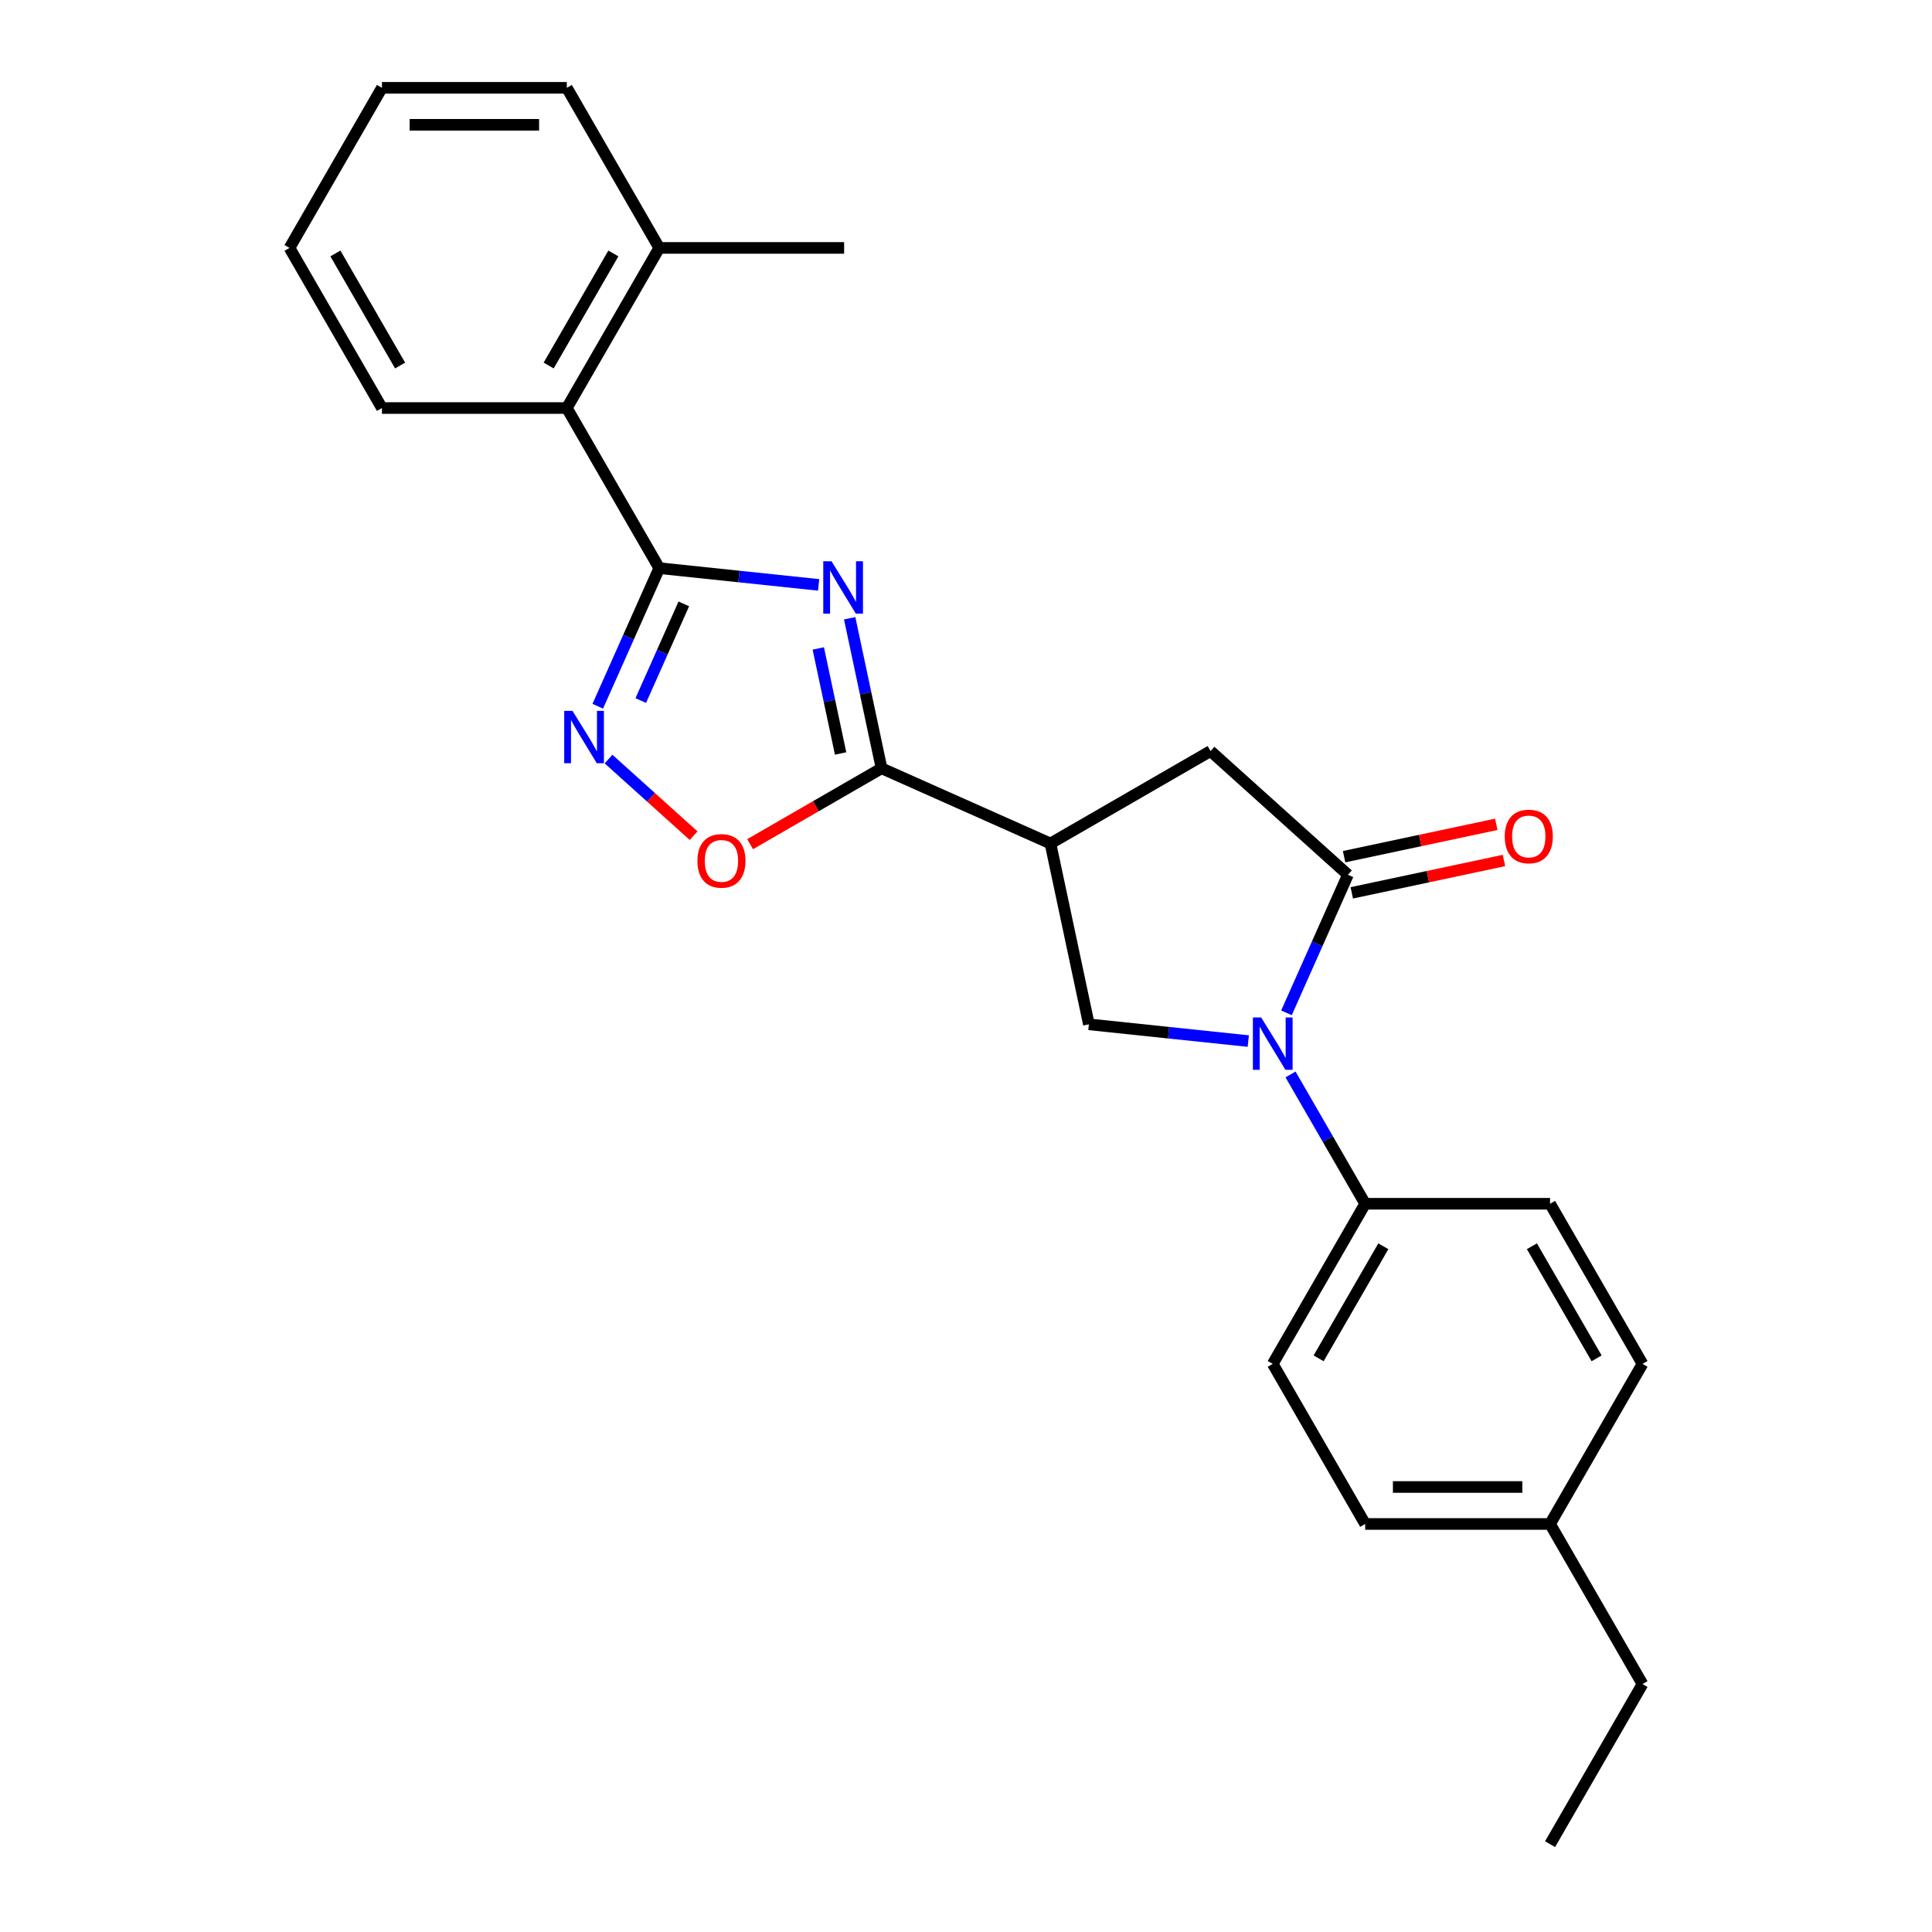 <?xml version='1.0' encoding='iso-8859-1'?>
<svg version='1.1' baseProfile='full'
              xmlns='http://www.w3.org/2000/svg'
                      xmlns:rdkit='http://www.rdkit.org/xml'
                      xmlns:xlink='http://www.w3.org/1999/xlink'
                  xml:space='preserve'
width='1000px' height='1000px' viewBox='0 0 1000 1000'>
<!-- END OF HEADER -->
<rect style='opacity:1.0;fill:#FFFFFF;stroke:none' width='1000' height='1000' x='0' y='0'> </rect>
<path class='bond-0' d='M 423.726,302.737 L 382.478,298.402' style='fill:none;fill-rule:evenodd;stroke:#0000FF;stroke-width:6px;stroke-linecap:butt;stroke-linejoin:miter;stroke-opacity:1' />
<path class='bond-0' d='M 382.478,298.402 L 341.229,294.067' style='fill:none;fill-rule:evenodd;stroke:#000000;stroke-width:6px;stroke-linecap:butt;stroke-linejoin:miter;stroke-opacity:1' />
<path class='bond-2' d='M 439.784,320.011 L 448.038,358.84' style='fill:none;fill-rule:evenodd;stroke:#0000FF;stroke-width:6px;stroke-linecap:butt;stroke-linejoin:miter;stroke-opacity:1' />
<path class='bond-2' d='M 448.038,358.84 L 456.291,397.669' style='fill:none;fill-rule:evenodd;stroke:#000000;stroke-width:6px;stroke-linecap:butt;stroke-linejoin:miter;stroke-opacity:1' />
<path class='bond-2' d='M 423.54,335.639 L 429.318,362.819' style='fill:none;fill-rule:evenodd;stroke:#0000FF;stroke-width:6px;stroke-linecap:butt;stroke-linejoin:miter;stroke-opacity:1' />
<path class='bond-2' d='M 429.318,362.819 L 435.095,389.999' style='fill:none;fill-rule:evenodd;stroke:#000000;stroke-width:6px;stroke-linecap:butt;stroke-linejoin:miter;stroke-opacity:1' />
<path class='bond-5' d='M 341.229,294.067 L 325.318,329.805' style='fill:none;fill-rule:evenodd;stroke:#000000;stroke-width:6px;stroke-linecap:butt;stroke-linejoin:miter;stroke-opacity:1' />
<path class='bond-5' d='M 325.318,329.805 L 309.406,365.542' style='fill:none;fill-rule:evenodd;stroke:#0000FF;stroke-width:6px;stroke-linecap:butt;stroke-linejoin:miter;stroke-opacity:1' />
<path class='bond-5' d='M 353.939,312.572 L 342.801,337.589' style='fill:none;fill-rule:evenodd;stroke:#000000;stroke-width:6px;stroke-linecap:butt;stroke-linejoin:miter;stroke-opacity:1' />
<path class='bond-5' d='M 342.801,337.589 L 331.663,362.605' style='fill:none;fill-rule:evenodd;stroke:#0000FF;stroke-width:6px;stroke-linecap:butt;stroke-linejoin:miter;stroke-opacity:1' />
<path class='bond-9' d='M 341.229,294.067 L 293.384,211.196' style='fill:none;fill-rule:evenodd;stroke:#000000;stroke-width:6px;stroke-linecap:butt;stroke-linejoin:miter;stroke-opacity:1' />
<path class='bond-1' d='M 646.101,538.86 L 604.853,534.525' style='fill:none;fill-rule:evenodd;stroke:#0000FF;stroke-width:6px;stroke-linecap:butt;stroke-linejoin:miter;stroke-opacity:1' />
<path class='bond-1' d='M 604.853,534.525 L 563.604,530.19' style='fill:none;fill-rule:evenodd;stroke:#000000;stroke-width:6px;stroke-linecap:butt;stroke-linejoin:miter;stroke-opacity:1' />
<path class='bond-10' d='M 667.975,556.134 L 687.296,589.598' style='fill:none;fill-rule:evenodd;stroke:#0000FF;stroke-width:6px;stroke-linecap:butt;stroke-linejoin:miter;stroke-opacity:1' />
<path class='bond-10' d='M 687.296,589.598 L 706.616,623.063' style='fill:none;fill-rule:evenodd;stroke:#000000;stroke-width:6px;stroke-linecap:butt;stroke-linejoin:miter;stroke-opacity:1' />
<path class='bond-26' d='M 665.869,524.25 L 681.78,488.512' style='fill:none;fill-rule:evenodd;stroke:#0000FF;stroke-width:6px;stroke-linecap:butt;stroke-linejoin:miter;stroke-opacity:1' />
<path class='bond-26' d='M 681.78,488.512 L 697.692,452.774' style='fill:none;fill-rule:evenodd;stroke:#000000;stroke-width:6px;stroke-linecap:butt;stroke-linejoin:miter;stroke-opacity:1' />
<path class='bond-4' d='M 456.291,397.669 L 543.709,436.59' style='fill:none;fill-rule:evenodd;stroke:#000000;stroke-width:6px;stroke-linecap:butt;stroke-linejoin:miter;stroke-opacity:1' />
<path class='bond-7' d='M 456.291,397.669 L 422.272,417.31' style='fill:none;fill-rule:evenodd;stroke:#000000;stroke-width:6px;stroke-linecap:butt;stroke-linejoin:miter;stroke-opacity:1' />
<path class='bond-7' d='M 422.272,417.31 L 388.252,436.951' style='fill:none;fill-rule:evenodd;stroke:#FF0000;stroke-width:6px;stroke-linecap:butt;stroke-linejoin:miter;stroke-opacity:1' />
<path class='bond-3' d='M 697.692,452.774 L 626.58,388.744' style='fill:none;fill-rule:evenodd;stroke:#000000;stroke-width:6px;stroke-linecap:butt;stroke-linejoin:miter;stroke-opacity:1' />
<path class='bond-11' d='M 699.681,462.134 L 739.065,453.763' style='fill:none;fill-rule:evenodd;stroke:#000000;stroke-width:6px;stroke-linecap:butt;stroke-linejoin:miter;stroke-opacity:1' />
<path class='bond-11' d='M 739.065,453.763 L 778.449,445.391' style='fill:none;fill-rule:evenodd;stroke:#FF0000;stroke-width:6px;stroke-linecap:butt;stroke-linejoin:miter;stroke-opacity:1' />
<path class='bond-11' d='M 695.702,443.414 L 735.086,435.043' style='fill:none;fill-rule:evenodd;stroke:#000000;stroke-width:6px;stroke-linecap:butt;stroke-linejoin:miter;stroke-opacity:1' />
<path class='bond-11' d='M 735.086,435.043 L 774.47,426.671' style='fill:none;fill-rule:evenodd;stroke:#FF0000;stroke-width:6px;stroke-linecap:butt;stroke-linejoin:miter;stroke-opacity:1' />
<path class='bond-6' d='M 543.709,436.59 L 563.604,530.19' style='fill:none;fill-rule:evenodd;stroke:#000000;stroke-width:6px;stroke-linecap:butt;stroke-linejoin:miter;stroke-opacity:1' />
<path class='bond-8' d='M 543.709,436.59 L 626.58,388.744' style='fill:none;fill-rule:evenodd;stroke:#000000;stroke-width:6px;stroke-linecap:butt;stroke-linejoin:miter;stroke-opacity:1' />
<path class='bond-25' d='M 314.978,392.892 L 336.996,412.718' style='fill:none;fill-rule:evenodd;stroke:#0000FF;stroke-width:6px;stroke-linecap:butt;stroke-linejoin:miter;stroke-opacity:1' />
<path class='bond-25' d='M 336.996,412.718 L 359.014,432.543' style='fill:none;fill-rule:evenodd;stroke:#FF0000;stroke-width:6px;stroke-linecap:butt;stroke-linejoin:miter;stroke-opacity:1' />
<path class='bond-12' d='M 293.384,211.196 L 341.229,128.325' style='fill:none;fill-rule:evenodd;stroke:#000000;stroke-width:6px;stroke-linecap:butt;stroke-linejoin:miter;stroke-opacity:1' />
<path class='bond-12' d='M 283.986,189.196 L 317.478,131.187' style='fill:none;fill-rule:evenodd;stroke:#000000;stroke-width:6px;stroke-linecap:butt;stroke-linejoin:miter;stroke-opacity:1' />
<path class='bond-18' d='M 293.384,211.196 L 197.693,211.196' style='fill:none;fill-rule:evenodd;stroke:#000000;stroke-width:6px;stroke-linecap:butt;stroke-linejoin:miter;stroke-opacity:1' />
<path class='bond-13' d='M 706.616,623.063 L 658.771,705.933' style='fill:none;fill-rule:evenodd;stroke:#000000;stroke-width:6px;stroke-linecap:butt;stroke-linejoin:miter;stroke-opacity:1' />
<path class='bond-13' d='M 716.014,645.062 L 682.522,703.072' style='fill:none;fill-rule:evenodd;stroke:#000000;stroke-width:6px;stroke-linecap:butt;stroke-linejoin:miter;stroke-opacity:1' />
<path class='bond-14' d='M 706.616,623.063 L 802.307,623.063' style='fill:none;fill-rule:evenodd;stroke:#000000;stroke-width:6px;stroke-linecap:butt;stroke-linejoin:miter;stroke-opacity:1' />
<path class='bond-19' d='M 341.229,128.325 L 436.92,128.325' style='fill:none;fill-rule:evenodd;stroke:#000000;stroke-width:6px;stroke-linecap:butt;stroke-linejoin:miter;stroke-opacity:1' />
<path class='bond-20' d='M 341.229,128.325 L 293.384,45.455' style='fill:none;fill-rule:evenodd;stroke:#000000;stroke-width:6px;stroke-linecap:butt;stroke-linejoin:miter;stroke-opacity:1' />
<path class='bond-16' d='M 658.771,705.933 L 706.616,788.804' style='fill:none;fill-rule:evenodd;stroke:#000000;stroke-width:6px;stroke-linecap:butt;stroke-linejoin:miter;stroke-opacity:1' />
<path class='bond-15' d='M 802.307,623.063 L 850.153,705.933' style='fill:none;fill-rule:evenodd;stroke:#000000;stroke-width:6px;stroke-linecap:butt;stroke-linejoin:miter;stroke-opacity:1' />
<path class='bond-15' d='M 792.91,645.062 L 826.402,703.072' style='fill:none;fill-rule:evenodd;stroke:#000000;stroke-width:6px;stroke-linecap:butt;stroke-linejoin:miter;stroke-opacity:1' />
<path class='bond-17' d='M 850.153,705.933 L 802.307,788.804' style='fill:none;fill-rule:evenodd;stroke:#000000;stroke-width:6px;stroke-linecap:butt;stroke-linejoin:miter;stroke-opacity:1' />
<path class='bond-28' d='M 706.616,788.804 L 802.307,788.804' style='fill:none;fill-rule:evenodd;stroke:#000000;stroke-width:6px;stroke-linecap:butt;stroke-linejoin:miter;stroke-opacity:1' />
<path class='bond-28' d='M 720.97,769.666 L 787.953,769.666' style='fill:none;fill-rule:evenodd;stroke:#000000;stroke-width:6px;stroke-linecap:butt;stroke-linejoin:miter;stroke-opacity:1' />
<path class='bond-21' d='M 802.307,788.804 L 850.153,871.675' style='fill:none;fill-rule:evenodd;stroke:#000000;stroke-width:6px;stroke-linecap:butt;stroke-linejoin:miter;stroke-opacity:1' />
<path class='bond-23' d='M 197.693,211.196 L 149.847,128.325' style='fill:none;fill-rule:evenodd;stroke:#000000;stroke-width:6px;stroke-linecap:butt;stroke-linejoin:miter;stroke-opacity:1' />
<path class='bond-23' d='M 207.09,189.196 L 173.598,131.187' style='fill:none;fill-rule:evenodd;stroke:#000000;stroke-width:6px;stroke-linecap:butt;stroke-linejoin:miter;stroke-opacity:1' />
<path class='bond-27' d='M 293.384,45.455 L 197.693,45.455' style='fill:none;fill-rule:evenodd;stroke:#000000;stroke-width:6px;stroke-linecap:butt;stroke-linejoin:miter;stroke-opacity:1' />
<path class='bond-27' d='M 279.03,64.593 L 212.047,64.593' style='fill:none;fill-rule:evenodd;stroke:#000000;stroke-width:6px;stroke-linecap:butt;stroke-linejoin:miter;stroke-opacity:1' />
<path class='bond-22' d='M 850.153,871.675 L 802.307,954.545' style='fill:none;fill-rule:evenodd;stroke:#000000;stroke-width:6px;stroke-linecap:butt;stroke-linejoin:miter;stroke-opacity:1' />
<path class='bond-24' d='M 149.847,128.325 L 197.693,45.455' style='fill:none;fill-rule:evenodd;stroke:#000000;stroke-width:6px;stroke-linecap:butt;stroke-linejoin:miter;stroke-opacity:1' />
<path  class='atom-0' d='M 430.406 290.519
L 439.286 304.873
Q 440.166 306.289, 441.582 308.854
Q 442.998 311.418, 443.075 311.571
L 443.075 290.519
L 446.673 290.519
L 446.673 317.619
L 442.96 317.619
L 433.429 301.926
Q 432.319 300.088, 431.133 297.983
Q 429.985 295.878, 429.64 295.227
L 429.64 317.619
L 426.119 317.619
L 426.119 290.519
L 430.406 290.519
' fill='#0000FF'/>
<path  class='atom-2' d='M 652.781 526.642
L 661.661 540.996
Q 662.541 542.412, 663.957 544.977
Q 665.374 547.541, 665.45 547.694
L 665.45 526.642
L 669.048 526.642
L 669.048 553.742
L 665.335 553.742
L 655.804 538.048
Q 654.694 536.211, 653.508 534.106
Q 652.36 532.001, 652.015 531.35
L 652.015 553.742
L 648.494 553.742
L 648.494 526.642
L 652.781 526.642
' fill='#0000FF'/>
<path  class='atom-6' d='M 296.318 367.935
L 305.198 382.288
Q 306.078 383.705, 307.495 386.269
Q 308.911 388.834, 308.987 388.987
L 308.987 367.935
L 312.585 367.935
L 312.585 395.034
L 308.873 395.034
L 299.342 379.341
Q 298.232 377.504, 297.045 375.399
Q 295.897 373.293, 295.552 372.643
L 295.552 395.034
L 292.031 395.034
L 292.031 367.935
L 296.318 367.935
' fill='#0000FF'/>
<path  class='atom-8' d='M 360.981 445.591
Q 360.981 439.084, 364.196 435.448
Q 367.411 431.811, 373.42 431.811
Q 379.43 431.811, 382.645 435.448
Q 385.86 439.084, 385.86 445.591
Q 385.86 452.174, 382.607 455.925
Q 379.353 459.638, 373.42 459.638
Q 367.449 459.638, 364.196 455.925
Q 360.981 452.213, 360.981 445.591
M 373.42 456.576
Q 377.554 456.576, 379.774 453.82
Q 382.033 451.026, 382.033 445.591
Q 382.033 440.27, 379.774 437.591
Q 377.554 434.873, 373.42 434.873
Q 369.286 434.873, 367.028 437.553
Q 364.808 440.232, 364.808 445.591
Q 364.808 451.064, 367.028 453.82
Q 369.286 456.576, 373.42 456.576
' fill='#FF0000'/>
<path  class='atom-12' d='M 778.852 432.955
Q 778.852 426.448, 782.067 422.812
Q 785.282 419.176, 791.292 419.176
Q 797.301 419.176, 800.516 422.812
Q 803.731 426.448, 803.731 432.955
Q 803.731 439.539, 800.478 443.29
Q 797.224 447.003, 791.292 447.003
Q 785.32 447.003, 782.067 443.29
Q 778.852 439.577, 778.852 432.955
M 791.292 443.941
Q 795.425 443.941, 797.645 441.185
Q 799.904 438.391, 799.904 432.955
Q 799.904 427.635, 797.645 424.956
Q 795.425 422.238, 791.292 422.238
Q 787.158 422.238, 784.899 424.917
Q 782.679 427.597, 782.679 432.955
Q 782.679 438.429, 784.899 441.185
Q 787.158 443.941, 791.292 443.941
' fill='#FF0000'/>
</svg>
